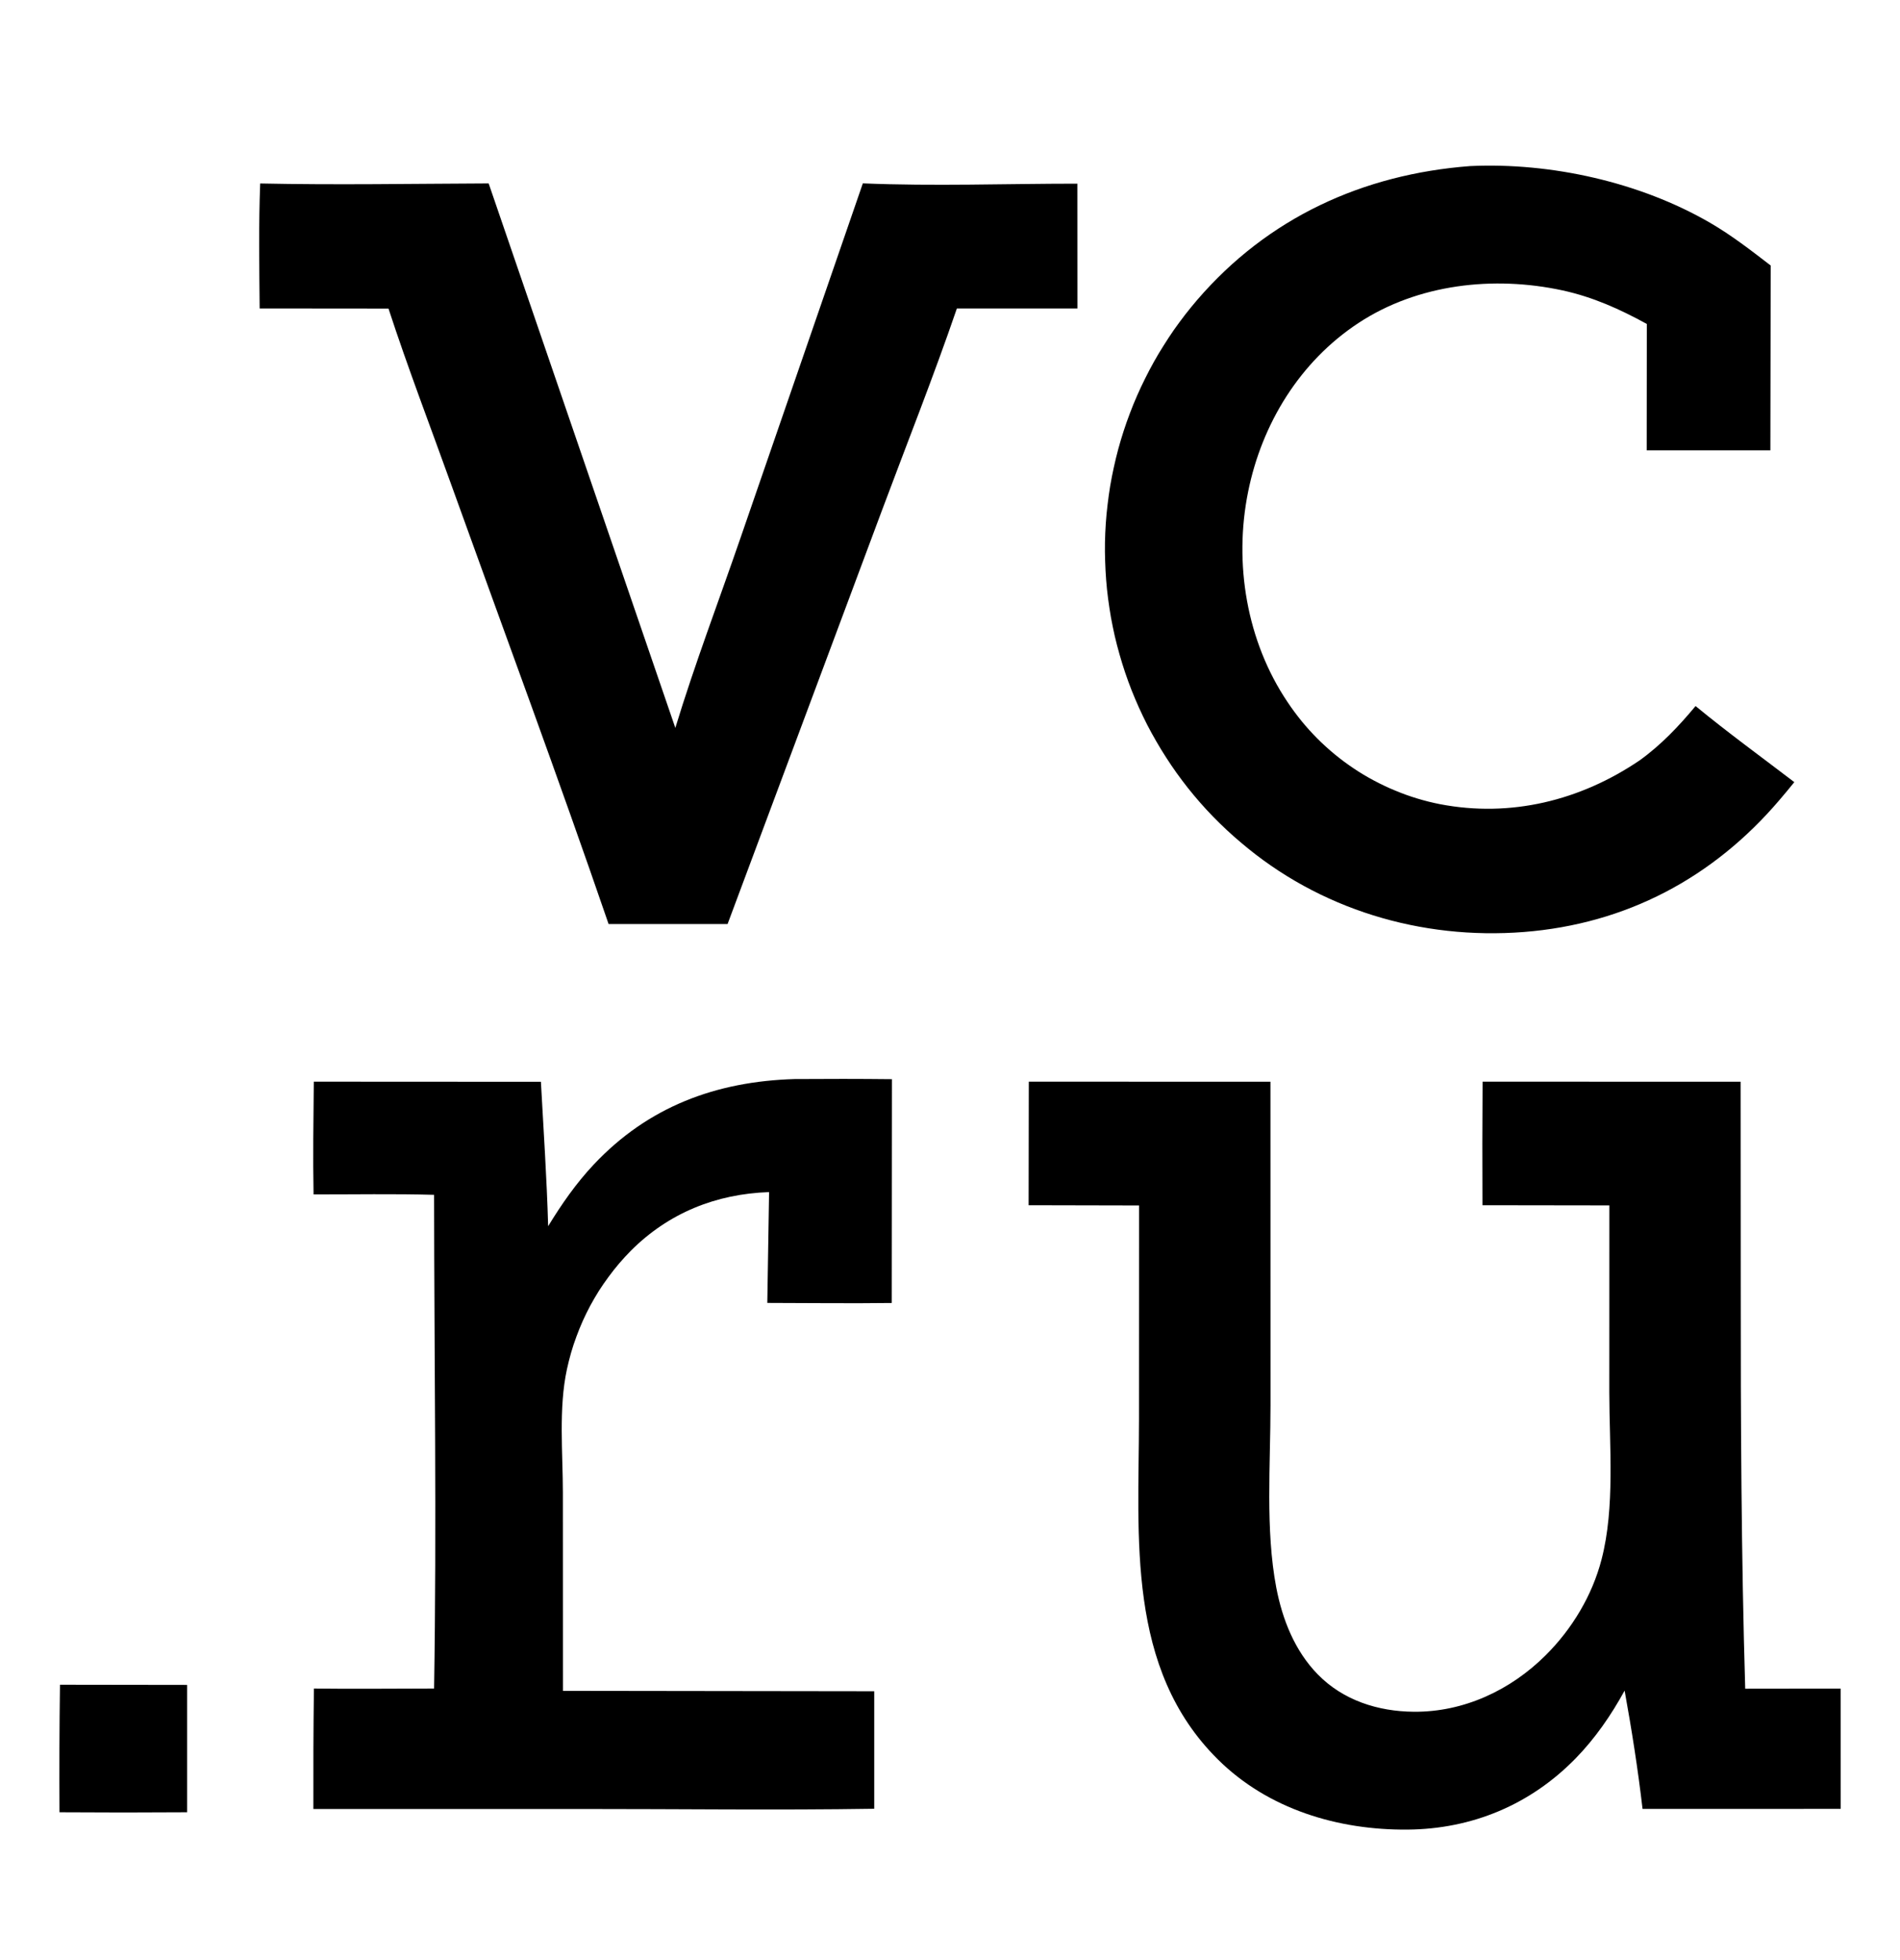 <svg width="32" height="33" viewBox="0 0 32 33" fill="none" xmlns="http://www.w3.org/2000/svg">
<path d="M1.01 28.364L3.152 28.367L3.152 30.511C2.436 30.516 1.719 30.516 1.002 30.511C0.998 29.795 1 29.08 1.01 28.364Z" fill="black"/>
<path d="M13.38 18.167C13.927 18.163 14.475 18.163 15.022 18.169L15.019 21.937C14.321 21.946 13.622 21.937 12.923 21.936L12.953 20.07C12.057 20.101 11.261 20.421 10.624 21.058C10.556 21.127 10.492 21.197 10.429 21.27C10.367 21.343 10.307 21.418 10.251 21.495C10.194 21.572 10.139 21.651 10.088 21.731C10.037 21.812 9.989 21.895 9.943 21.979C9.898 22.064 9.855 22.149 9.816 22.237C9.777 22.324 9.741 22.413 9.708 22.503C9.674 22.592 9.645 22.683 9.618 22.775C9.592 22.867 9.568 22.96 9.548 23.054C9.406 23.71 9.48 24.464 9.48 25.134L9.481 28.467L14.724 28.474L14.724 30.452C13.081 30.478 11.434 30.455 9.79 30.456L5.278 30.456C5.276 29.78 5.278 29.104 5.287 28.428C5.961 28.437 6.636 28.428 7.311 28.428C7.356 25.66 7.313 22.884 7.311 20.116C6.636 20.097 5.957 20.11 5.281 20.109C5.269 19.477 5.279 18.843 5.285 18.211L9.11 18.213C9.154 19.023 9.209 19.832 9.232 20.644C9.459 20.273 9.701 19.924 9.999 19.607C10.916 18.632 12.057 18.207 13.38 18.167Z" fill="black"/>
<path d="M14.532 3.087C15.729 3.137 16.946 3.092 18.145 3.092L18.146 5.193L16.872 5.193H16.116C15.723 6.34 15.272 7.473 14.848 8.609L12.254 15.557L10.25 15.557C9.401 13.084 8.487 10.626 7.602 8.165C7.247 7.177 6.869 6.193 6.543 5.195L4.373 5.193C4.367 4.493 4.355 3.788 4.382 3.089C5.663 3.116 6.949 3.093 8.23 3.088L11.374 12.255C11.7 11.184 12.104 10.123 12.469 9.064L14.532 3.087Z" fill="black"/>
<path d="M24.761 2.796C26.122 2.733 27.621 3.066 28.803 3.752C29.165 3.962 29.491 4.216 29.822 4.47L29.817 7.582H27.734L27.736 5.454C27.281 5.204 26.826 5 26.316 4.889C25.158 4.639 23.879 4.78 22.878 5.439C21.893 6.087 21.252 7.133 21.021 8.279C20.777 9.484 20.995 10.798 21.687 11.823C21.724 11.878 21.761 11.932 21.801 11.985C21.84 12.038 21.881 12.09 21.922 12.141C21.964 12.192 22.007 12.242 22.051 12.291C22.096 12.34 22.141 12.388 22.188 12.435C22.234 12.482 22.282 12.527 22.331 12.571C22.38 12.616 22.43 12.659 22.481 12.701C22.532 12.743 22.584 12.783 22.637 12.823C22.69 12.862 22.744 12.9 22.799 12.937C22.853 12.973 22.909 13.009 22.966 13.043C23.022 13.077 23.08 13.109 23.138 13.14C23.196 13.171 23.255 13.201 23.315 13.229C23.374 13.258 23.435 13.284 23.496 13.309C23.557 13.335 23.618 13.358 23.68 13.381C23.742 13.403 23.805 13.424 23.868 13.443C23.931 13.462 23.995 13.48 24.059 13.496C24.123 13.512 24.188 13.526 24.252 13.539C25.444 13.768 26.616 13.478 27.613 12.803C27.975 12.543 28.273 12.228 28.557 11.887C29.096 12.331 29.665 12.744 30.22 13.168C30.138 13.27 30.054 13.371 29.969 13.47C28.852 14.781 27.386 15.556 25.665 15.691C23.937 15.826 22.218 15.312 20.895 14.181C20.814 14.113 20.734 14.042 20.657 13.97C20.579 13.897 20.503 13.823 20.429 13.747C20.355 13.671 20.283 13.593 20.213 13.513C20.143 13.433 20.075 13.352 20.009 13.269C19.943 13.185 19.879 13.101 19.817 13.014C19.756 12.928 19.696 12.841 19.639 12.751C19.581 12.662 19.526 12.571 19.473 12.479C19.419 12.387 19.369 12.294 19.32 12.2C19.272 12.105 19.226 12.01 19.182 11.913C19.139 11.816 19.097 11.719 19.058 11.62C19.019 11.521 18.983 11.421 18.949 11.321C18.915 11.22 18.884 11.119 18.855 11.017C18.826 10.915 18.799 10.812 18.775 10.709C18.752 10.605 18.73 10.501 18.711 10.396C18.693 10.292 18.677 10.187 18.663 10.082C18.649 9.977 18.638 9.871 18.63 9.765C18.622 9.66 18.616 9.554 18.613 9.448C18.609 9.342 18.608 9.236 18.61 9.13C18.612 9.024 18.617 8.918 18.624 8.812C18.631 8.706 18.641 8.601 18.654 8.496C18.666 8.39 18.681 8.285 18.698 8.181C18.716 8.076 18.736 7.972 18.759 7.869C18.781 7.765 18.807 7.662 18.834 7.56C18.862 7.458 18.892 7.356 18.925 7.255C18.958 7.154 18.993 7.054 19.031 6.955C19.068 6.856 19.108 6.758 19.151 6.661C19.194 6.564 19.238 6.468 19.286 6.373C19.333 6.278 19.383 6.184 19.434 6.092C19.486 5.999 19.54 5.908 19.597 5.819C19.653 5.729 19.712 5.64 19.772 5.553C19.833 5.467 19.896 5.381 19.961 5.297C20.026 5.214 20.093 5.131 20.162 5.051C21.354 3.665 22.953 2.933 24.761 2.796Z" fill="black"/>
<path d="M17.327 18.211L21.397 18.212L21.398 23.658C21.398 24.651 21.31 25.756 21.495 26.728C21.598 27.265 21.806 27.793 22.194 28.19C22.621 28.627 23.209 28.814 23.811 28.819C24.652 28.826 25.44 28.457 26.031 27.869C26.476 27.427 26.817 26.861 26.974 26.253C27.202 25.374 27.105 24.35 27.104 23.442L27.105 20.294L24.968 20.291C24.965 19.598 24.965 18.905 24.97 18.211L29.316 18.212L29.318 21.663C29.317 23.922 29.326 26.173 29.393 28.431L31 28.429L31.001 30.454L27.664 30.455C27.587 29.793 27.481 29.119 27.362 28.463C27.134 28.878 26.867 29.266 26.536 29.605C25.775 30.384 24.793 30.794 23.706 30.803C22.536 30.813 21.359 30.461 20.512 29.622C18.964 28.089 19.181 25.883 19.183 23.895L19.184 20.295L17.324 20.291L17.327 18.211Z" fill="black"/>
</svg>
